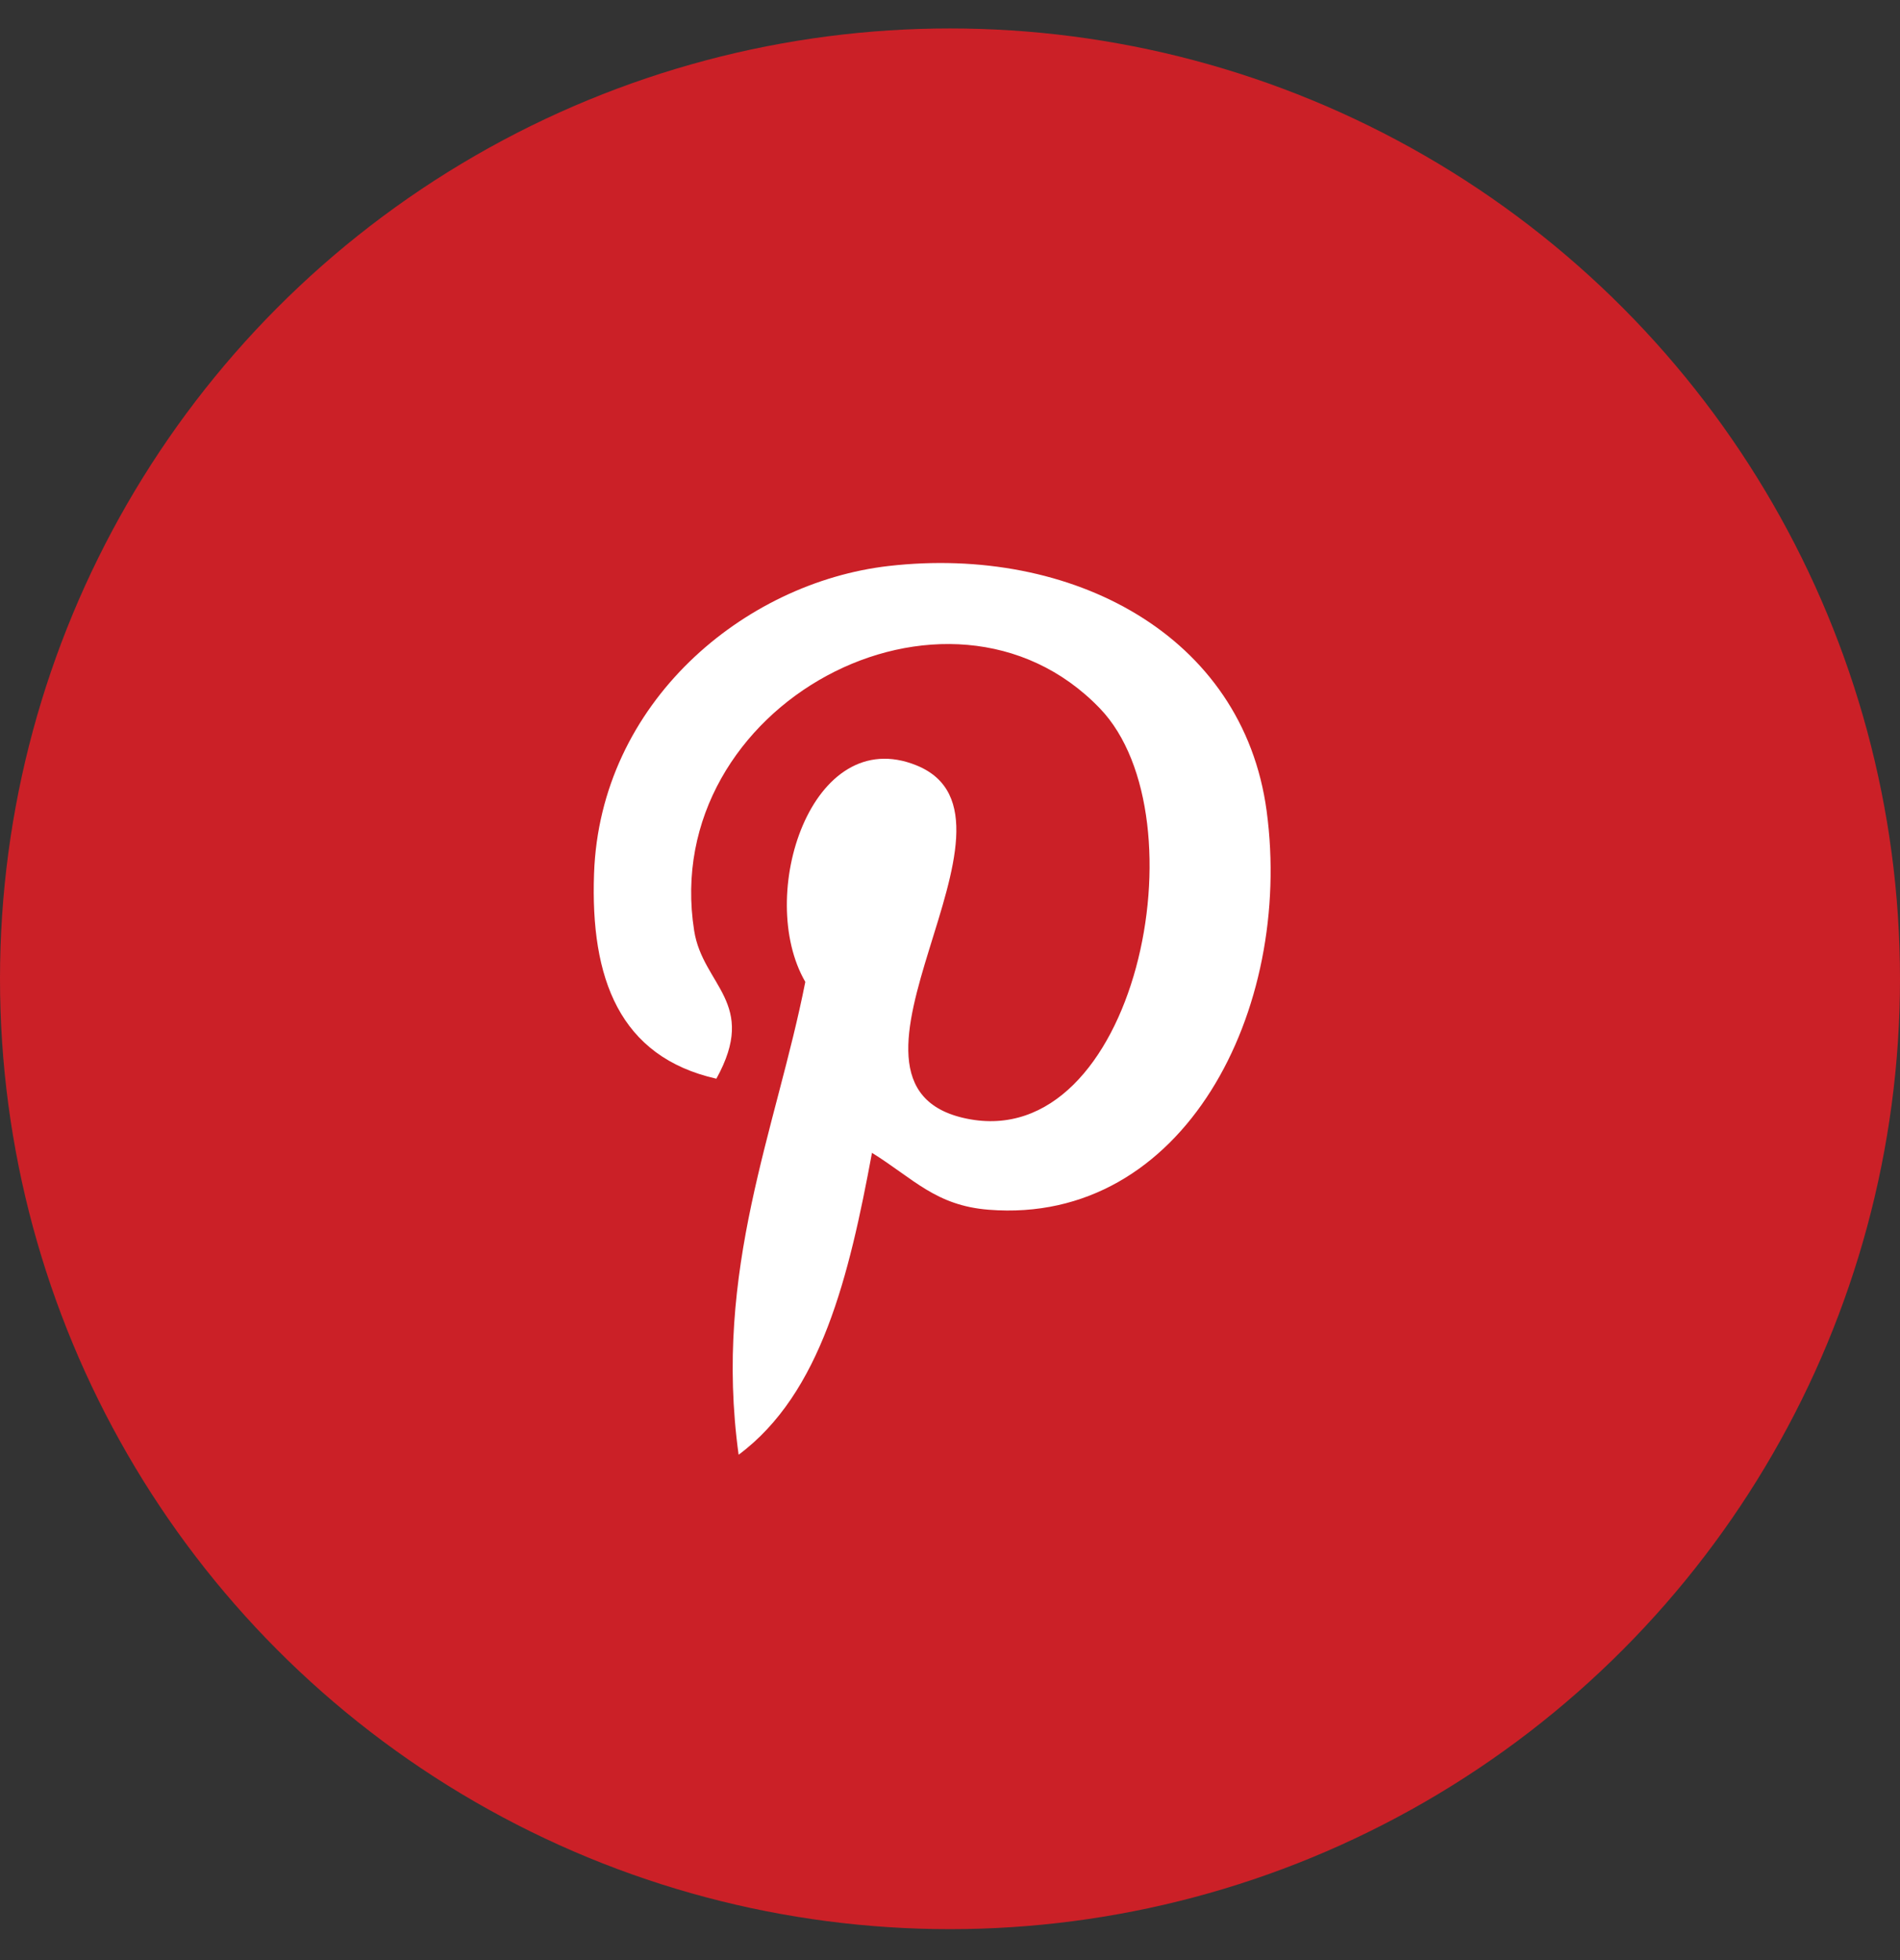 <svg width="32" height="33" viewBox="0 0 32 33" fill="none" xmlns="http://www.w3.org/2000/svg">
<rect x="0" y="0" width="32" height="33" fill="#333333" stroke="none"/>
<circle cx="16" cy="16.479" r="16" fill="#CB2027"/>
<path d="M14.967 9.529C12.532 9.808 10.105 11.826 10.005 14.709C9.942 16.47 10.43 17.791 12.065 18.161C12.775 16.879 11.836 16.596 11.691 15.668C11.091 11.866 15.971 9.273 18.525 11.927C20.291 13.765 19.128 19.421 16.279 18.833C13.549 18.271 17.615 13.77 15.436 12.886C13.665 12.168 12.723 15.083 13.563 16.531C13.071 19.022 12.011 21.369 12.44 24.492C13.832 23.457 14.302 21.476 14.686 19.409C15.386 19.844 15.759 20.297 16.652 20.367C19.944 20.628 21.782 17 21.333 13.654C20.934 10.687 18.044 9.177 14.967 9.529Z" fill="white"/>
</svg>
